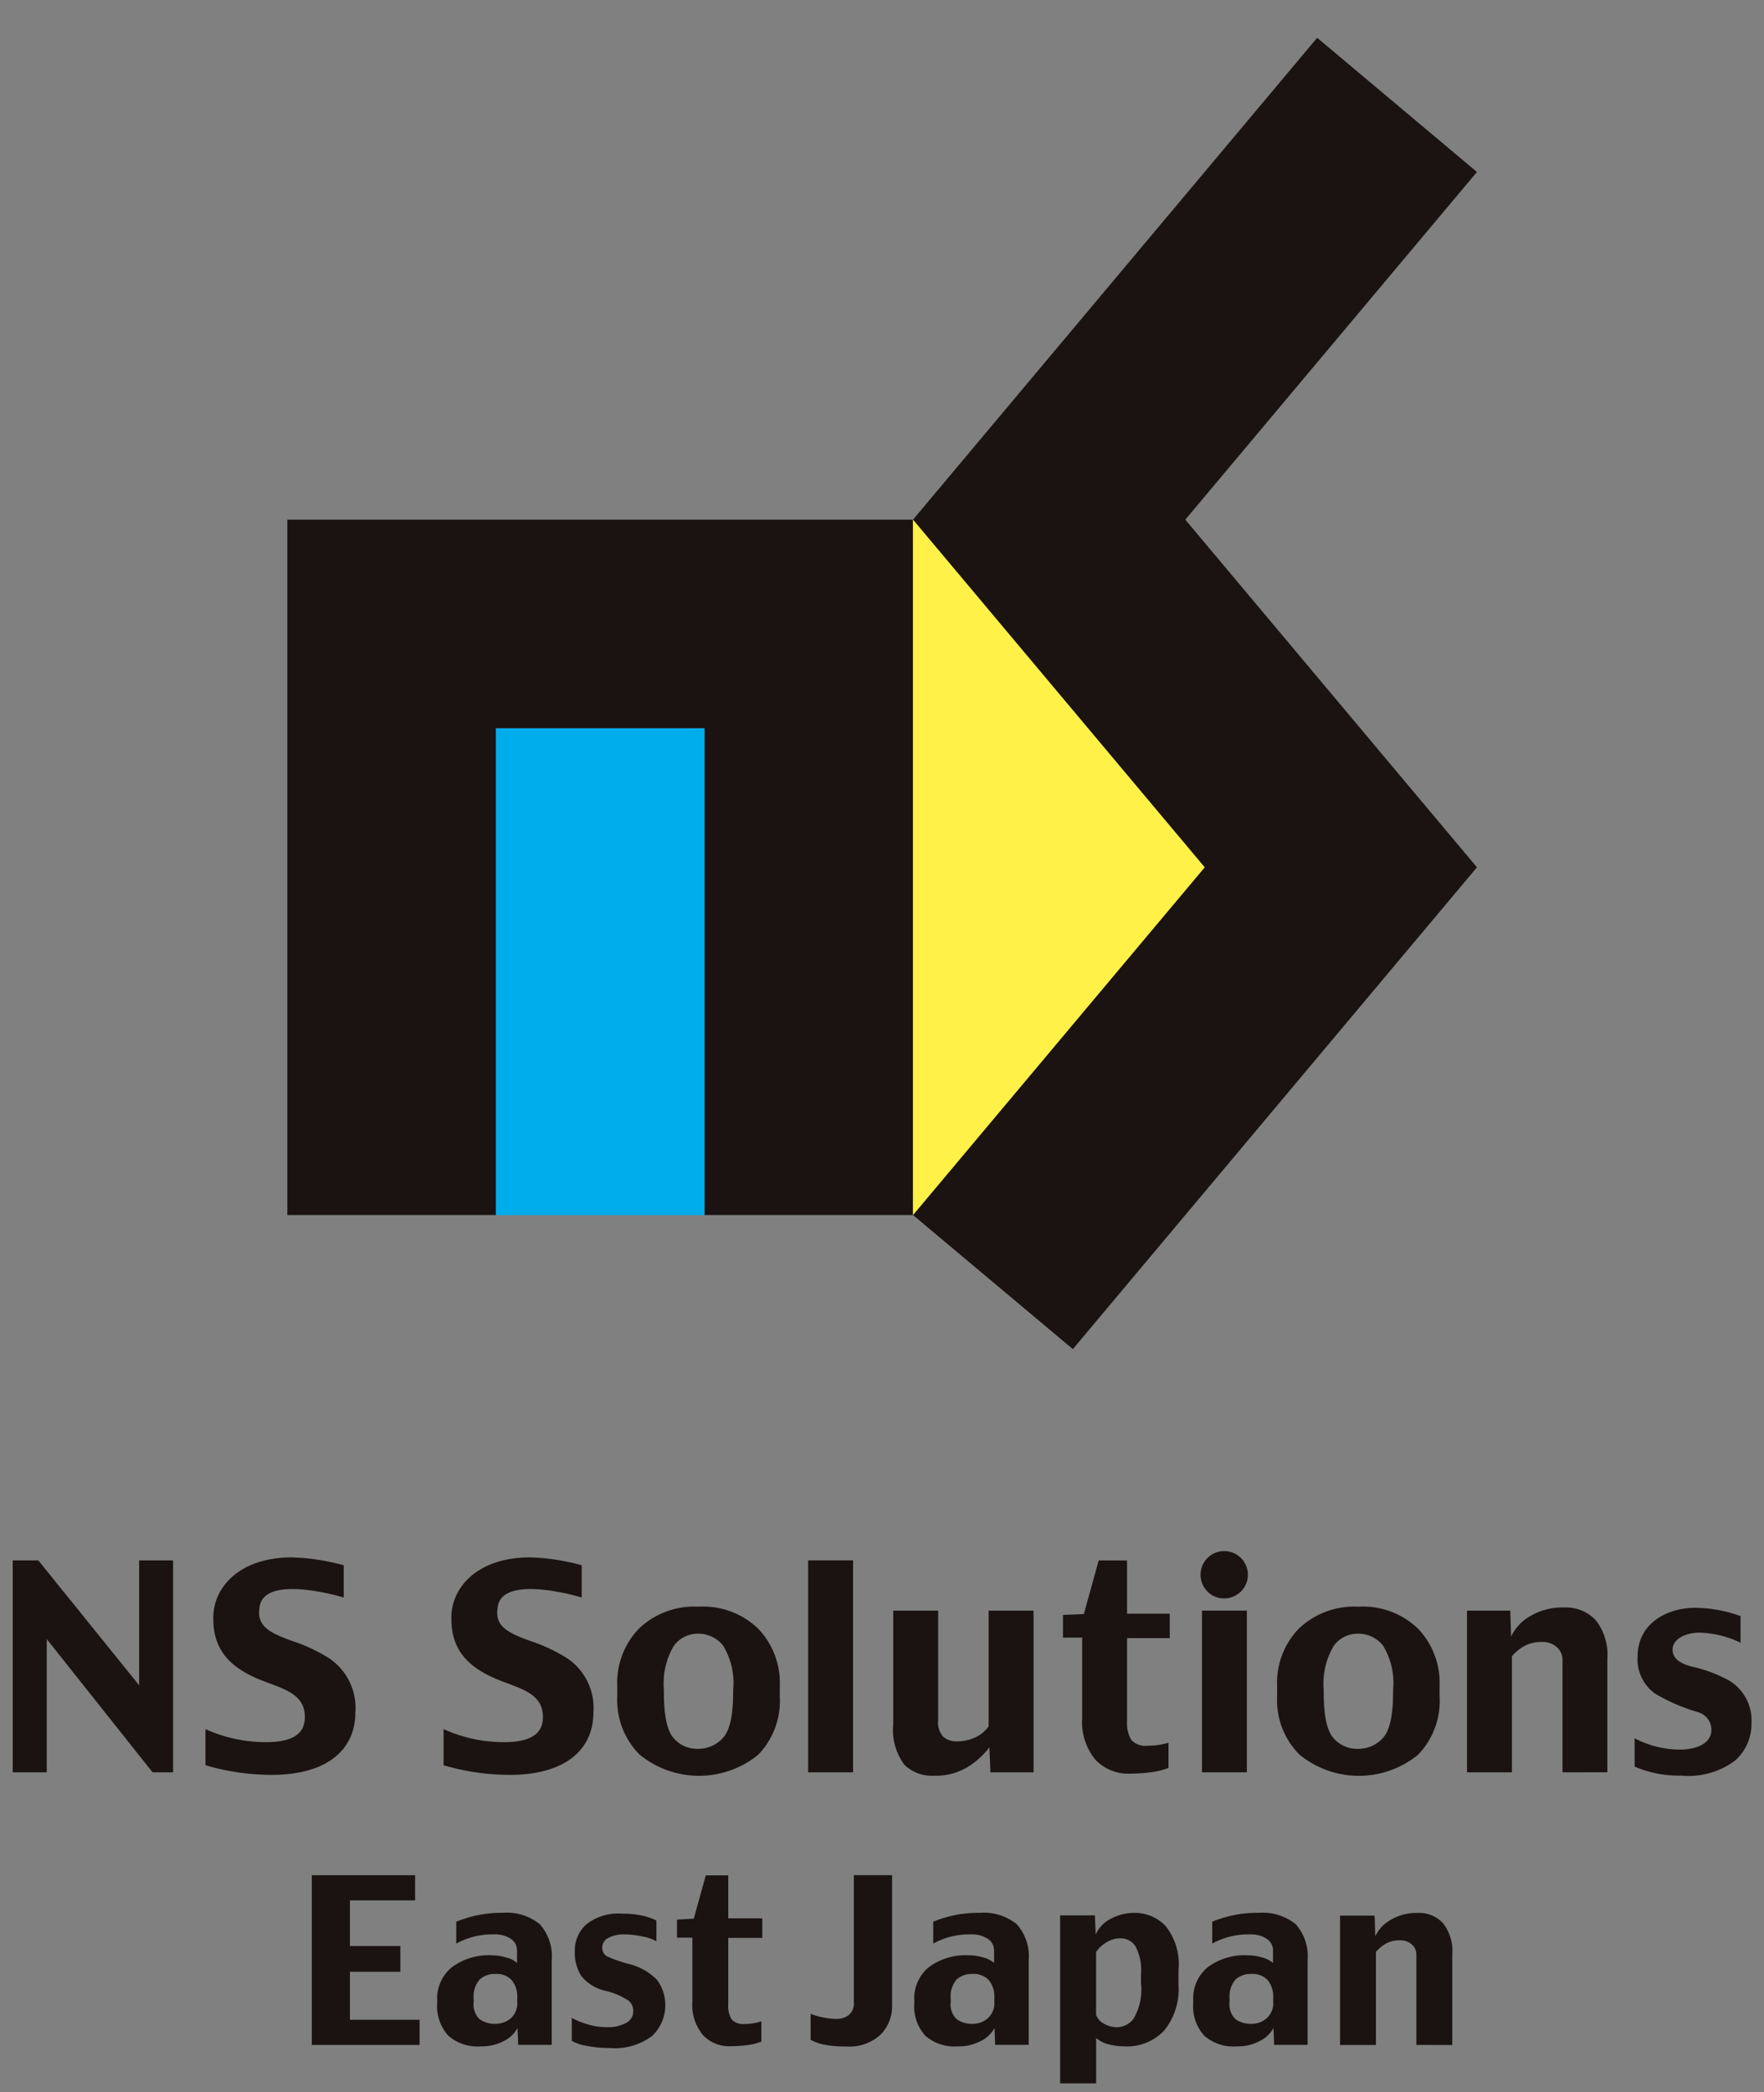 <svg xmlns="http://www.w3.org/2000/svg" xmlns:xlink="http://www.w3.org/1999/xlink" width="140" height="166" viewBox="0 0 140 166">
  <rect x="0" y="0" width="140" height="166" fill="#808080" stroke="none"/>
  <defs>
    <clipPath id="clip-b-logo">
      <rect width="140" height="166"/>
    </clipPath>
  </defs>
  <g id="b-logo" clip-path="url(#clip-b-logo)">
    <g id="グループ_5742" data-name="グループ 5742" transform="translate(-13.093 -8.591)">
      <path id="パス_893" data-name="パス 893" d="M9955.229,18833.844v-13.328h2.761l.062,1.525a2.557,2.557,0,0,1,1.2-1.256,3.945,3.945,0,0,1,1.891-.469,3.366,3.366,0,0,1,2.448,1.035,4.861,4.861,0,0,1,1.035,3.5v1.191a5.213,5.213,0,0,1-1.134,3.605,4.046,4.046,0,0,1-3.172,1.262,5.074,5.074,0,0,1-1.158-.141,2.391,2.391,0,0,1-1.072-.525v3.6Zm3.625-11.154a2.362,2.362,0,0,0-.77.736v4.973a1.186,1.186,0,0,0,.543.662,2.03,2.03,0,0,0,1.191.33,1.7,1.7,0,0,0,1.224-.652,4.531,4.531,0,0,0,.605-2.85v-.68a4.011,4.011,0,0,0-.449-2.26,1.405,1.405,0,0,0-1.205-.609A2.041,2.041,0,0,0,9958.854,18822.689Zm-41.2,8.182a3.784,3.784,0,0,1-1.182-.4v-1.82a6.325,6.325,0,0,0,1.191.488,5.092,5.092,0,0,0,1.574.246,2.98,2.98,0,0,0,1.564-.346,1.034,1.034,0,0,0,.553-.9,1.082,1.082,0,0,0-.364-.85,5.7,5.7,0,0,0-1.862-.791,3.4,3.4,0,0,1-1.909-1.186,3.467,3.467,0,0,1-.506-1.977,2.774,2.774,0,0,1,.907-2.1,4.078,4.078,0,0,1,2.86-.855,7.226,7.226,0,0,1,1.54.143,5.015,5.015,0,0,1,1.168.4v1.645a3.665,3.665,0,0,0-1.13-.383,6.5,6.5,0,0,0-1.413-.16,2.558,2.558,0,0,0-1.262.273.841.841,0,0,0-.492.732.775.775,0,0,0,.379.738,10.735,10.735,0,0,0,1.678.59,4.67,4.67,0,0,1,2.3,1.285,3.387,3.387,0,0,1-.388,4.43,4.94,4.94,0,0,1-3.408.965A9.564,9.564,0,0,1,9917.651,18830.871Zm49.011-.812a3.455,3.455,0,0,1-.869-2.6v-.18a3.2,3.2,0,0,1,1.158-2.66,4.914,4.914,0,0,1,3.138-.937,4.208,4.208,0,0,1,1.182.176,2.208,2.208,0,0,1,.852.43v-1.012a1.1,1.1,0,0,0-.487-.893,2.264,2.264,0,0,0-1.361-.359,5.942,5.942,0,0,0-1.687.207,5.632,5.632,0,0,0-1.29.525v-1.738a9.674,9.674,0,0,1,1.574-.492,9.24,9.24,0,0,1,2.107-.213,4.179,4.179,0,0,1,2.945.9,3.833,3.833,0,0,1,.945,2.869v6.707h-2.656l-.053-1.342a2.44,2.44,0,0,1-1.115,1.049,3.693,3.693,0,0,1-1.811.412A3.509,3.509,0,0,1,9966.662,18830.059Zm2.473-4.439a2.044,2.044,0,0,0-.459,1.471v.279a1.621,1.621,0,0,0,.492,1.4,2.137,2.137,0,0,0,1.267.35,1.788,1.788,0,0,0,1.172-.43,1.607,1.607,0,0,0,.534-1.334v-.277a2.136,2.136,0,0,0-.435-1.424,1.669,1.669,0,0,0-1.3-.492A1.76,1.76,0,0,0,9969.135,18825.619Zm-24.612,4.439a3.475,3.475,0,0,1-.869-2.6v-.18a3.193,3.193,0,0,1,1.162-2.66,4.9,4.9,0,0,1,3.139-.937,4.213,4.213,0,0,1,1.182.176,2.182,2.182,0,0,1,.847.43v-1.012a1.1,1.1,0,0,0-.482-.893,2.275,2.275,0,0,0-1.361-.359,6.027,6.027,0,0,0-1.7.207,5.68,5.68,0,0,0-1.285.525v-1.738a9.828,9.828,0,0,1,1.574-.492,9.286,9.286,0,0,1,2.112-.213,4.176,4.176,0,0,1,2.94.9,3.818,3.818,0,0,1,.95,2.869v6.707h-2.661l-.053-1.342a2.428,2.428,0,0,1-1.11,1.049,3.726,3.726,0,0,1-1.815.412A3.509,3.509,0,0,1,9944.522,18830.059Zm2.477-4.439a2.005,2.005,0,0,0-.458,1.471v.279a1.6,1.6,0,0,0,.5,1.4,2.09,2.09,0,0,0,1.258.35,1.788,1.788,0,0,0,1.172-.43,1.607,1.607,0,0,0,.534-1.334v-.277a2.085,2.085,0,0,0-.435-1.424,1.662,1.662,0,0,0-1.3-.492A1.751,1.751,0,0,0,9947,18825.619Zm-10.507,5.152a3.928,3.928,0,0,1-1.068-.383v-2.061a5.761,5.761,0,0,0,.922.27,5.329,5.329,0,0,0,1.153.133,1.519,1.519,0,0,0,.95-.309,1.178,1.178,0,0,0,.406-1.016v-10.082h3.034v10.342a3.2,3.2,0,0,1-.907,2.307,3.644,3.644,0,0,1-2.756.941A8.583,8.583,0,0,1,9936.492,18830.771Zm-29.825-.713a3.494,3.494,0,0,1-.88-2.6v-.18a3.2,3.2,0,0,1,1.178-2.66,4.91,4.91,0,0,1,3.134-.937,4.159,4.159,0,0,1,1.177.176,2.042,2.042,0,0,1,.846.43v-1.012a1.084,1.084,0,0,0-.478-.893,2.288,2.288,0,0,0-1.365-.359,5.9,5.9,0,0,0-2.979.732v-1.738a9.923,9.923,0,0,1,1.579-.492,9.28,9.28,0,0,1,2.108-.213,4.163,4.163,0,0,1,2.939.9,3.8,3.8,0,0,1,.95,2.869v6.707h-2.661l-.057-1.342a2.394,2.394,0,0,1-1.106,1.049,3.73,3.73,0,0,1-1.8.412A3.521,3.521,0,0,1,9906.667,18830.059Zm2.477-4.439a2.023,2.023,0,0,0-.463,1.471v.279a1.621,1.621,0,0,0,.491,1.4,2.141,2.141,0,0,0,1.257.35,1.857,1.857,0,0,0,1.191-.43,1.615,1.615,0,0,0,.521-1.334v-.277a2.037,2.037,0,0,0-.44-1.424,1.614,1.614,0,0,0-1.285-.492A1.76,1.76,0,0,0,9909.144,18825.619Zm17.716,4.367a3.7,3.7,0,0,1-.822-2.6v-5.105h-1.22v-1.432l1.333-.076.954-3.432h1.782v3.408h2.7v1.551h-2.7v5.285a2.074,2.074,0,0,0,.26,1.172,1.2,1.2,0,0,0,1.035.373,3.444,3.444,0,0,0,.709-.057,3.664,3.664,0,0,0,.624-.156v1.611a4.2,4.2,0,0,1-1.12.279,10.269,10.269,0,0,1-1.3.09A2.842,2.842,0,0,1,9926.859,18829.986Zm56.64.809v-7.2a1.044,1.044,0,0,0-.341-.752,1.332,1.332,0,0,0-.982-.35,2.189,2.189,0,0,0-1.088.26,2.924,2.924,0,0,0-.8.666v7.379h-2.846v-10.262h2.741l.052,1.641a2.942,2.942,0,0,1,1.206-1.295,3.983,3.983,0,0,1,2.159-.562,2.575,2.575,0,0,1,2.014.818,3.558,3.558,0,0,1,.733,2.461v7.2Zm-87.666,0v-13.467h8.2v2h-5.171v3.621h4v2.041h-4v3.807h5.525v2Zm78.368-23.057a6.108,6.108,0,0,1-1.753-4.6v-.812a6.171,6.171,0,0,1,1.729-4.57,6.371,6.371,0,0,1,4.722-1.734,6.3,6.3,0,0,1,4.731,1.744,6.227,6.227,0,0,1,1.711,4.561v.813a6.141,6.141,0,0,1-1.711,4.633,7.441,7.441,0,0,1-9.43-.033Zm2.714-8.564a5.86,5.86,0,0,0-.771,3.459v.2c0,1.791.25,2.992.746,3.582a2.459,2.459,0,0,0,2,.885,2.605,2.605,0,0,0,1.952-.861c.539-.58.808-1.787.808-3.605v-.2a5.663,5.663,0,0,0-.8-3.525,2.5,2.5,0,0,0-1.957-.945A2.344,2.344,0,0,0,9976.915,18799.174Zm-34.075,9.363a4.685,4.685,0,0,1-.86-3.223v-8.977h3.564v8.668a1.7,1.7,0,0,0,.42,1.354,1.6,1.6,0,0,0,1.04.35,3.552,3.552,0,0,0,1.433-.289,2.764,2.764,0,0,0,1.115-.9v-9.184h3.564v12.828H9949.7l-.085-1.984a6.347,6.347,0,0,1-1.711,1.555,4.912,4.912,0,0,1-2.7.7A3.14,3.14,0,0,1,9942.84,18808.537Zm-21.01-.8a6.123,6.123,0,0,1-1.754-4.6v-.812a6.191,6.191,0,0,1,1.73-4.57,6.374,6.374,0,0,1,4.727-1.734,6.305,6.305,0,0,1,4.727,1.744,6.234,6.234,0,0,1,1.716,4.561v.813a6.147,6.147,0,0,1-1.716,4.633,7.44,7.44,0,0,1-9.43-.033Zm2.708-8.564a5.908,5.908,0,0,0-.761,3.459v.2c0,1.791.246,2.992.742,3.582a2.457,2.457,0,0,0,1.994.885,2.6,2.6,0,0,0,1.948-.861c.543-.58.813-1.787.813-3.605v-.2a5.662,5.662,0,0,0-.8-3.525,2.489,2.489,0,0,0-1.957-.945A2.366,2.366,0,0,0,9924.538,18799.174Zm76.284,9.539v-2.25a7.8,7.8,0,0,0,3.5.9c1.173.02,2.567-.369,2.591-1.541a1.459,1.459,0,0,0-1.054-1.428,14.567,14.567,0,0,1-3.4-1.465,3.322,3.322,0,0,1-1.4-2.959c0-2.742,2.543-3.937,4.769-3.852a10.647,10.647,0,0,1,3.4.656v2.107a8.059,8.059,0,0,0-3.072-.793c-1.153-.062-2.325.443-2.325,1.338,0,.7.591,1.129,1.645,1.379a10.589,10.589,0,0,1,2.368.838,3.677,3.677,0,0,1,2.25,3.605,3.879,3.879,0,0,1-1.295,2.979,6.166,6.166,0,0,1-4.254,1.2h-.039A8.961,8.961,0,0,1,10000.822,18808.713Zm-89.419.652a18.523,18.523,0,0,1-5.11-.762v-2.865a11.613,11.613,0,0,0,4.779,1.035c2.731.006,3.105-1.119,3.105-2.008,0-1.863-1.782-2.236-3.47-2.912-2.8-1.111-3.876-2.713-3.791-5.133.076-2.25,2.065-4.594,6.216-4.609a17.139,17.139,0,0,1,4.122.625v2.557c-1.5-.443-6.239-1.545-6.65.666-.279,1.471.468,2.053,2.651,2.809a13.465,13.465,0,0,1,2.854,1.352,4.745,4.745,0,0,1,2.075,4.3c0,2.764-2,4.949-6.677,4.949Zm-18.893,0a18.642,18.642,0,0,1-5.114-.762v-2.865a11.634,11.634,0,0,0,4.788,1.035c2.727.006,3.1-1.119,3.1-2.008,0-1.863-1.777-2.236-3.47-2.912-2.8-1.111-3.876-2.713-3.791-5.133.076-2.25,2.065-4.594,6.216-4.609a17.214,17.214,0,0,1,4.127.625v2.557c-1.508-.443-6.244-1.545-6.66.666-.274,1.471.478,2.053,2.651,2.809a13.286,13.286,0,0,1,2.859,1.352,4.745,4.745,0,0,1,2.075,4.3c0,2.764-2,4.949-6.677,4.949Zm65.487-1.234a4.719,4.719,0,0,1-1.025-3.266v-6.387h-1.521v-1.8l1.658-.07,1.178-4.256h2.25v4.227h3.389v1.938h-3.389v6.594a2.552,2.552,0,0,0,.335,1.48,1.5,1.5,0,0,0,1.286.463,5.475,5.475,0,0,0,.889-.066,6.127,6.127,0,0,0,.779-.17v2a6.087,6.087,0,0,1-1.408.344,12.81,12.81,0,0,1-1.626.109A3.578,3.578,0,0,1,9958,18808.131Zm37.1,1.035v-8.977a1.332,1.332,0,0,0-.431-.936,1.68,1.68,0,0,0-1.233-.43,2.78,2.78,0,0,0-1.352.316,3.417,3.417,0,0,0-1,.818v9.207h-3.563v-12.828h3.432l.066,2.061a3.662,3.662,0,0,1,1.493-1.611,5.014,5.014,0,0,1,2.7-.7,3.25,3.25,0,0,1,2.523,1.008,4.436,4.436,0,0,1,.922,3.076v8.99Zm-28.615,0v-12.832h3.563v12.832Zm-31.253,0v-16.818h3.563v16.818Zm-52.031,0-8.4-10.574v10.574h-2.7v-16.814h2.033l8,9.908v-9.908h2.694v16.814Zm83.729-14.342a1.878,1.878,0,1,1,1.313.543A1.814,1.814,0,0,1,9966.923,18794.82Z" transform="translate(-9858 -18659.955)" fill="#1a1311" stroke="rgba(0,0,0,0)" stroke-width="1"/>
      <g id="グループ_5743" data-name="グループ 5743">
        <path id="パス_894" data-name="パス 894" d="M9921.749,18884.994l23.146-27.59-23.146-27.584,32.076-38.232,12.681,10.646-23.146,27.586,23.146,27.584-32.071,38.227Zm-16.55,0v-38.625h-16.551v38.625h-16.555v-55.174h49.655v55.174Z" transform="translate(-9836.195 -18779.998)" fill="#1a1311" stroke="rgba(0,0,0,0)" stroke-width="1"/>
        <path id="パス_892" data-name="パス 892" d="M44.322,27.766,67.476,55.351,44.322,82.941Z" transform="translate(41.227 22.055)" fill="#fff148"/>
        <rect id="長方形_162051" data-name="長方形 162051" width="16.551" height="38.622" transform="translate(52.451 66.377)" fill="#00adec"/>
      </g>
    </g>
  </g>
</svg>
